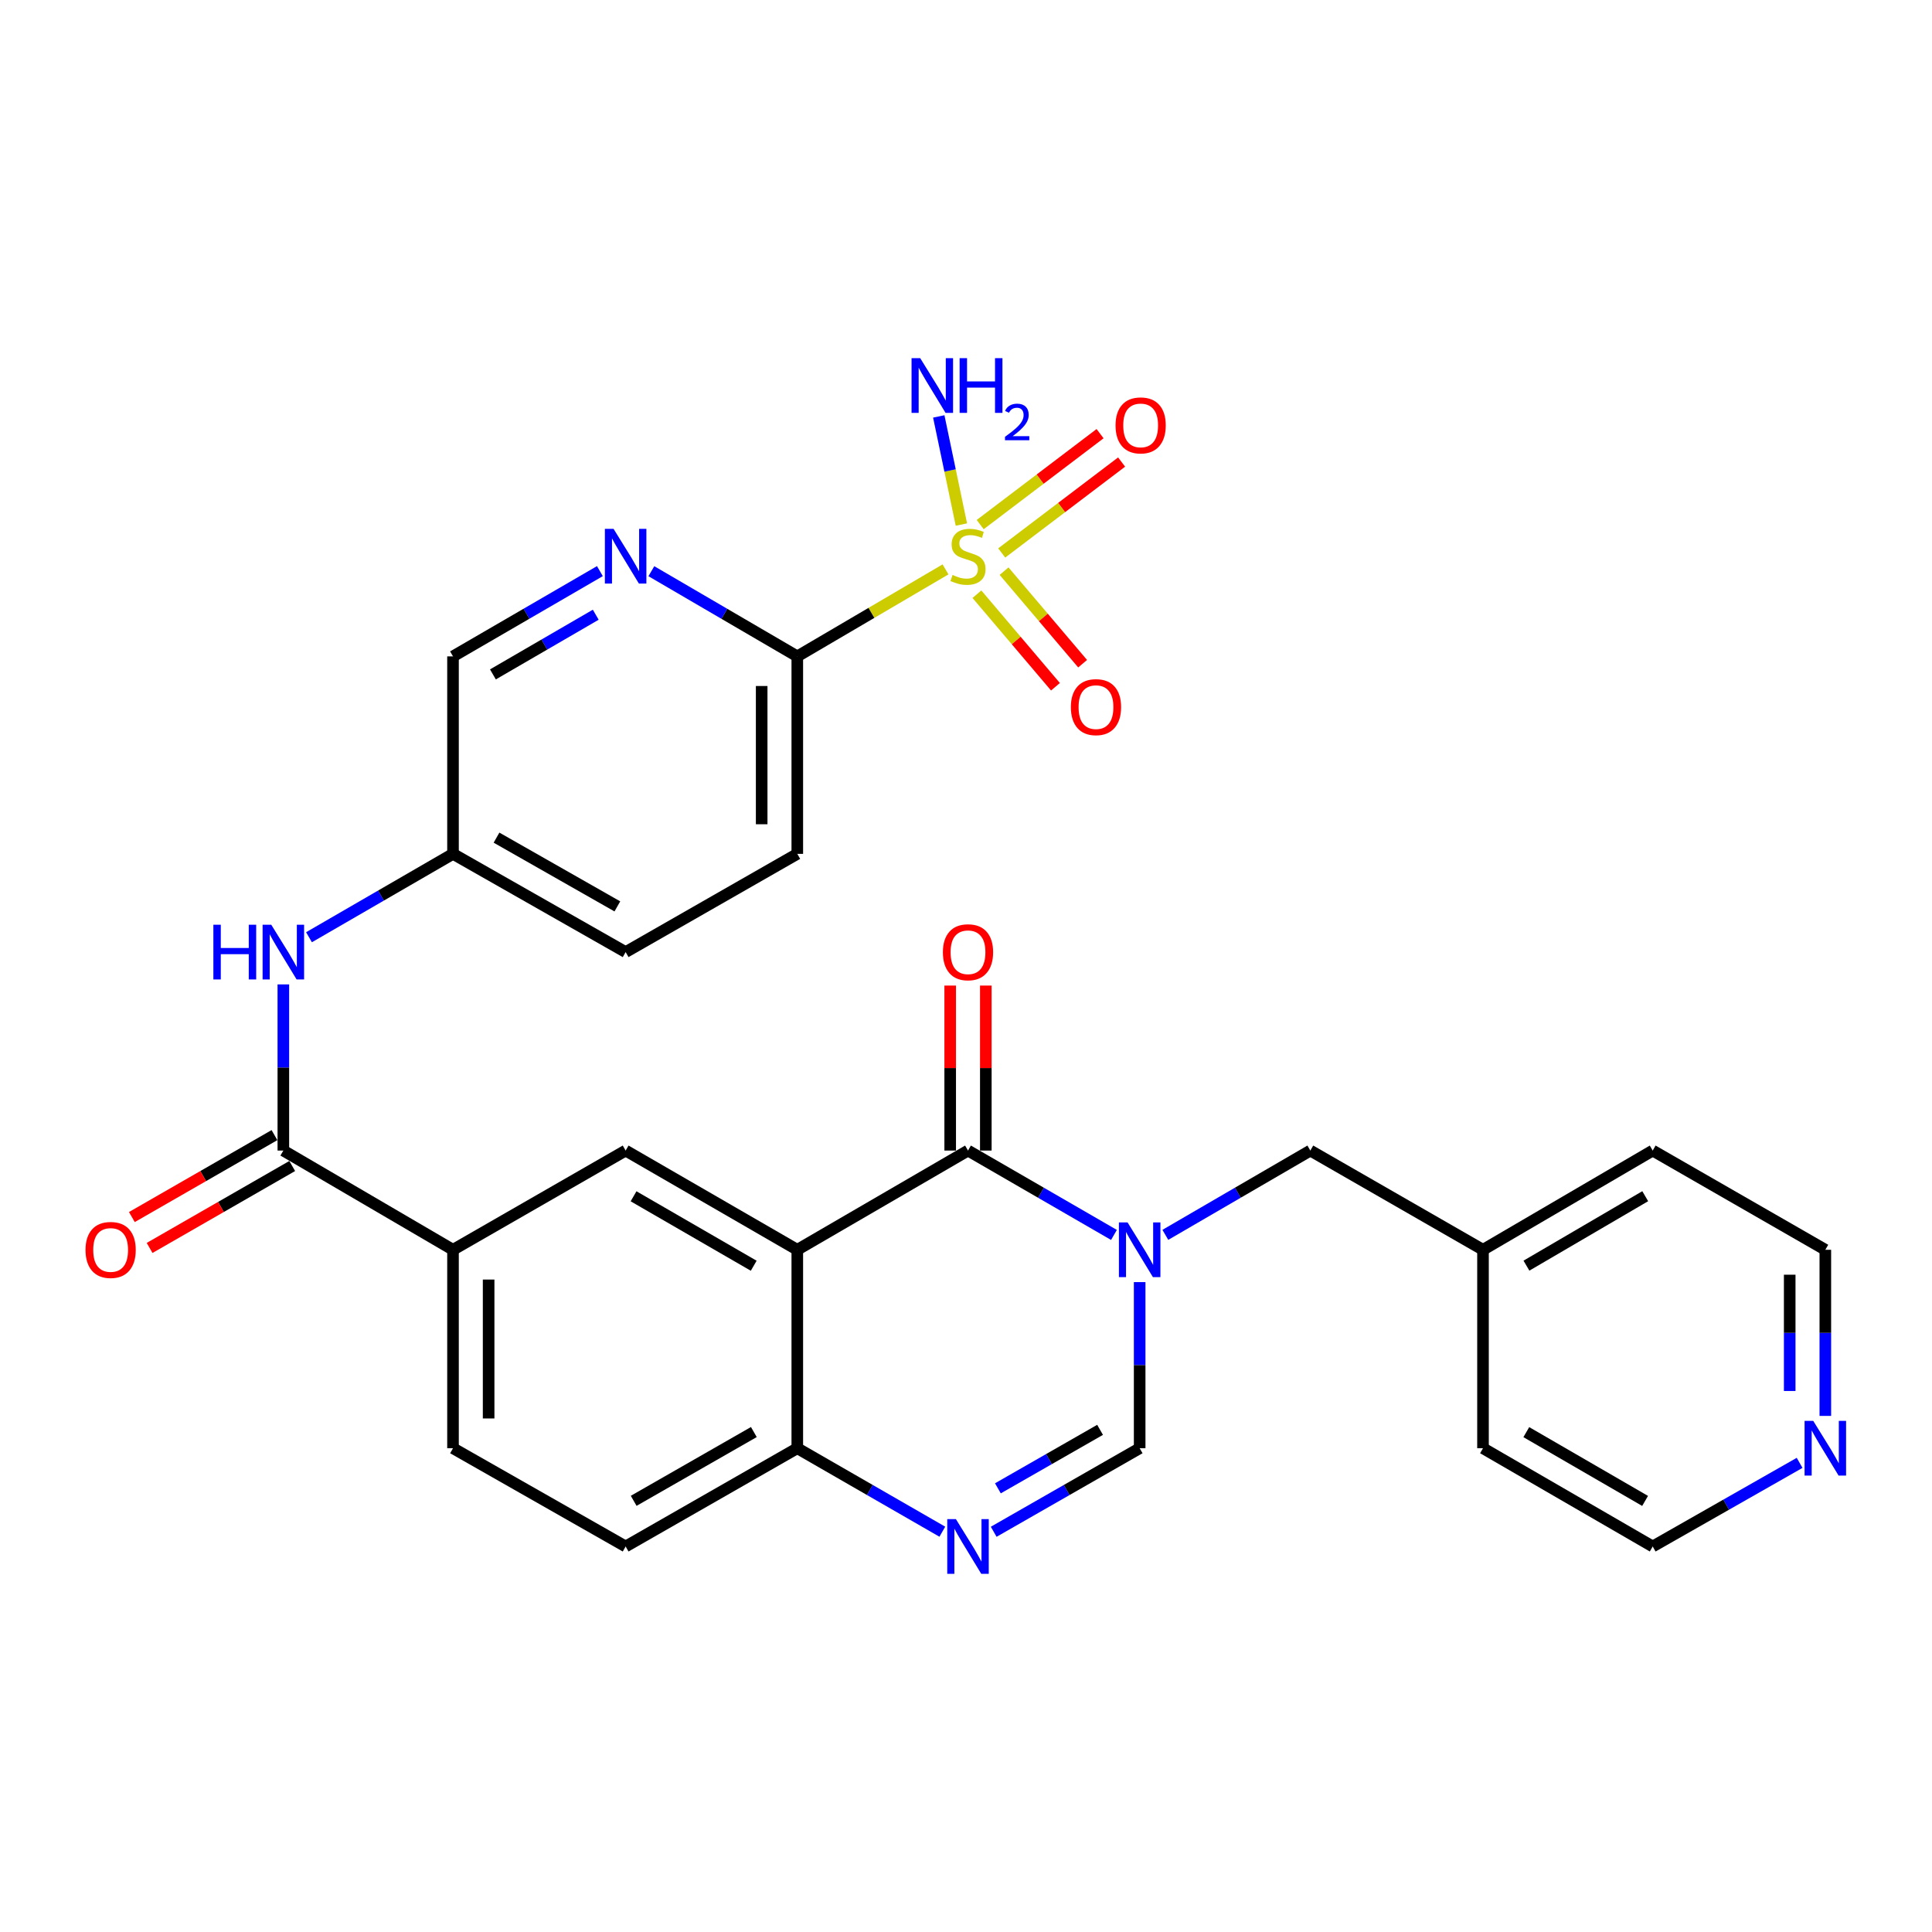 <?xml version='1.0' encoding='iso-8859-1'?>
<svg version='1.1' baseProfile='full'
              xmlns='http://www.w3.org/2000/svg'
                      xmlns:rdkit='http://www.rdkit.org/xml'
                      xmlns:xlink='http://www.w3.org/1999/xlink'
                  xml:space='preserve'
width='1000px' height='1000px' viewBox='0 0 1000 1000'>
<!-- END OF HEADER -->
<rect style='opacity:1.0;fill:#FFFFFF;stroke:none' width='1000' height='1000' x='0' y='0'> </rect>
<path class='bond-1' d='M 576.582,639.198 L 538.809,617.363' style='fill:none;fill-rule:evenodd;stroke:#0000FF;stroke-width:6px;stroke-linecap:butt;stroke-linejoin:miter;stroke-opacity:1' />
<path class='bond-1' d='M 538.809,617.363 L 501.037,595.529' style='fill:none;fill-rule:evenodd;stroke:#000000;stroke-width:6px;stroke-linecap:butt;stroke-linejoin:miter;stroke-opacity:1' />
<path class='bond-4' d='M 589.887,663.617 L 589.887,706.608' style='fill:none;fill-rule:evenodd;stroke:#0000FF;stroke-width:6px;stroke-linecap:butt;stroke-linejoin:miter;stroke-opacity:1' />
<path class='bond-4' d='M 589.887,706.608 L 589.887,749.599' style='fill:none;fill-rule:evenodd;stroke:#000000;stroke-width:6px;stroke-linecap:butt;stroke-linejoin:miter;stroke-opacity:1' />
<path class='bond-12' d='M 603.182,639.16 L 640.704,617.344' style='fill:none;fill-rule:evenodd;stroke:#0000FF;stroke-width:6px;stroke-linecap:butt;stroke-linejoin:miter;stroke-opacity:1' />
<path class='bond-12' d='M 640.704,617.344 L 678.226,595.529' style='fill:none;fill-rule:evenodd;stroke:#000000;stroke-width:6px;stroke-linecap:butt;stroke-linejoin:miter;stroke-opacity:1' />
<path class='bond-0' d='M 489.396,294.714 L 451.037,317.229' style='fill:none;fill-rule:evenodd;stroke:#CCCC00;stroke-width:6px;stroke-linecap:butt;stroke-linejoin:miter;stroke-opacity:1' />
<path class='bond-0' d='M 451.037,317.229 L 412.678,339.743' style='fill:none;fill-rule:evenodd;stroke:#000000;stroke-width:6px;stroke-linecap:butt;stroke-linejoin:miter;stroke-opacity:1' />
<path class='bond-13' d='M 518.492,286.213 L 549.516,262.682' style='fill:none;fill-rule:evenodd;stroke:#CCCC00;stroke-width:6px;stroke-linecap:butt;stroke-linejoin:miter;stroke-opacity:1' />
<path class='bond-13' d='M 549.516,262.682 L 580.54,239.151' style='fill:none;fill-rule:evenodd;stroke:#FF0000;stroke-width:6px;stroke-linecap:butt;stroke-linejoin:miter;stroke-opacity:1' />
<path class='bond-13' d='M 507.35,271.523 L 538.374,247.992' style='fill:none;fill-rule:evenodd;stroke:#CCCC00;stroke-width:6px;stroke-linecap:butt;stroke-linejoin:miter;stroke-opacity:1' />
<path class='bond-13' d='M 538.374,247.992 L 569.397,224.461' style='fill:none;fill-rule:evenodd;stroke:#FF0000;stroke-width:6px;stroke-linecap:butt;stroke-linejoin:miter;stroke-opacity:1' />
<path class='bond-14' d='M 505.648,307.56 L 525.977,331.511' style='fill:none;fill-rule:evenodd;stroke:#CCCC00;stroke-width:6px;stroke-linecap:butt;stroke-linejoin:miter;stroke-opacity:1' />
<path class='bond-14' d='M 525.977,331.511 L 546.307,355.462' style='fill:none;fill-rule:evenodd;stroke:#FF0000;stroke-width:6px;stroke-linecap:butt;stroke-linejoin:miter;stroke-opacity:1' />
<path class='bond-14' d='M 519.705,295.628 L 540.034,319.579' style='fill:none;fill-rule:evenodd;stroke:#CCCC00;stroke-width:6px;stroke-linecap:butt;stroke-linejoin:miter;stroke-opacity:1' />
<path class='bond-14' d='M 540.034,319.579 L 560.364,343.53' style='fill:none;fill-rule:evenodd;stroke:#FF0000;stroke-width:6px;stroke-linecap:butt;stroke-linejoin:miter;stroke-opacity:1' />
<path class='bond-16' d='M 497.611,271.505 L 491.758,243.523' style='fill:none;fill-rule:evenodd;stroke:#CCCC00;stroke-width:6px;stroke-linecap:butt;stroke-linejoin:miter;stroke-opacity:1' />
<path class='bond-16' d='M 491.758,243.523 L 485.905,215.541' style='fill:none;fill-rule:evenodd;stroke:#0000FF;stroke-width:6px;stroke-linecap:butt;stroke-linejoin:miter;stroke-opacity:1' />
<path class='bond-2' d='M 501.037,595.529 L 412.678,646.889' style='fill:none;fill-rule:evenodd;stroke:#000000;stroke-width:6px;stroke-linecap:butt;stroke-linejoin:miter;stroke-opacity:1' />
<path class='bond-15' d='M 510.256,595.529 L 510.256,552.828' style='fill:none;fill-rule:evenodd;stroke:#000000;stroke-width:6px;stroke-linecap:butt;stroke-linejoin:miter;stroke-opacity:1' />
<path class='bond-15' d='M 510.256,552.828 L 510.256,510.127' style='fill:none;fill-rule:evenodd;stroke:#FF0000;stroke-width:6px;stroke-linecap:butt;stroke-linejoin:miter;stroke-opacity:1' />
<path class='bond-15' d='M 491.818,595.529 L 491.818,552.828' style='fill:none;fill-rule:evenodd;stroke:#000000;stroke-width:6px;stroke-linecap:butt;stroke-linejoin:miter;stroke-opacity:1' />
<path class='bond-15' d='M 491.818,552.828 L 491.818,510.127' style='fill:none;fill-rule:evenodd;stroke:#FF0000;stroke-width:6px;stroke-linecap:butt;stroke-linejoin:miter;stroke-opacity:1' />
<path class='bond-6' d='M 412.678,646.889 L 323.828,595.529' style='fill:none;fill-rule:evenodd;stroke:#000000;stroke-width:6px;stroke-linecap:butt;stroke-linejoin:miter;stroke-opacity:1' />
<path class='bond-6' d='M 390.123,655.148 L 327.928,619.196' style='fill:none;fill-rule:evenodd;stroke:#000000;stroke-width:6px;stroke-linecap:butt;stroke-linejoin:miter;stroke-opacity:1' />
<path class='bond-30' d='M 412.678,646.889 L 412.678,749.599' style='fill:none;fill-rule:evenodd;stroke:#000000;stroke-width:6px;stroke-linecap:butt;stroke-linejoin:miter;stroke-opacity:1' />
<path class='bond-3' d='M 514.336,792.844 L 552.112,771.221' style='fill:none;fill-rule:evenodd;stroke:#0000FF;stroke-width:6px;stroke-linecap:butt;stroke-linejoin:miter;stroke-opacity:1' />
<path class='bond-3' d='M 552.112,771.221 L 589.887,749.599' style='fill:none;fill-rule:evenodd;stroke:#000000;stroke-width:6px;stroke-linecap:butt;stroke-linejoin:miter;stroke-opacity:1' />
<path class='bond-3' d='M 516.51,770.355 L 542.952,755.219' style='fill:none;fill-rule:evenodd;stroke:#0000FF;stroke-width:6px;stroke-linecap:butt;stroke-linejoin:miter;stroke-opacity:1' />
<path class='bond-3' d='M 542.952,755.219 L 569.395,740.084' style='fill:none;fill-rule:evenodd;stroke:#000000;stroke-width:6px;stroke-linecap:butt;stroke-linejoin:miter;stroke-opacity:1' />
<path class='bond-8' d='M 487.748,792.808 L 450.213,771.203' style='fill:none;fill-rule:evenodd;stroke:#0000FF;stroke-width:6px;stroke-linecap:butt;stroke-linejoin:miter;stroke-opacity:1' />
<path class='bond-8' d='M 450.213,771.203 L 412.678,749.599' style='fill:none;fill-rule:evenodd;stroke:#000000;stroke-width:6px;stroke-linecap:butt;stroke-linejoin:miter;stroke-opacity:1' />
<path class='bond-5' d='M 412.678,339.743 L 412.678,441.961' style='fill:none;fill-rule:evenodd;stroke:#000000;stroke-width:6px;stroke-linecap:butt;stroke-linejoin:miter;stroke-opacity:1' />
<path class='bond-5' d='M 394.24,355.076 L 394.24,426.629' style='fill:none;fill-rule:evenodd;stroke:#000000;stroke-width:6px;stroke-linecap:butt;stroke-linejoin:miter;stroke-opacity:1' />
<path class='bond-33' d='M 412.678,339.743 L 374.909,317.698' style='fill:none;fill-rule:evenodd;stroke:#000000;stroke-width:6px;stroke-linecap:butt;stroke-linejoin:miter;stroke-opacity:1' />
<path class='bond-33' d='M 374.909,317.698 L 337.14,295.652' style='fill:none;fill-rule:evenodd;stroke:#0000FF;stroke-width:6px;stroke-linecap:butt;stroke-linejoin:miter;stroke-opacity:1' />
<path class='bond-10' d='M 323.828,595.529 L 234.475,646.889' style='fill:none;fill-rule:evenodd;stroke:#000000;stroke-width:6px;stroke-linecap:butt;stroke-linejoin:miter;stroke-opacity:1' />
<path class='bond-7' d='M 146.66,595.529 L 234.475,646.889' style='fill:none;fill-rule:evenodd;stroke:#000000;stroke-width:6px;stroke-linecap:butt;stroke-linejoin:miter;stroke-opacity:1' />
<path class='bond-11' d='M 146.66,595.529 L 146.66,552.528' style='fill:none;fill-rule:evenodd;stroke:#000000;stroke-width:6px;stroke-linecap:butt;stroke-linejoin:miter;stroke-opacity:1' />
<path class='bond-11' d='M 146.66,552.528 L 146.66,509.527' style='fill:none;fill-rule:evenodd;stroke:#0000FF;stroke-width:6px;stroke-linecap:butt;stroke-linejoin:miter;stroke-opacity:1' />
<path class='bond-17' d='M 142.067,587.535 L 105.159,608.741' style='fill:none;fill-rule:evenodd;stroke:#000000;stroke-width:6px;stroke-linecap:butt;stroke-linejoin:miter;stroke-opacity:1' />
<path class='bond-17' d='M 105.159,608.741 L 68.251,629.946' style='fill:none;fill-rule:evenodd;stroke:#FF0000;stroke-width:6px;stroke-linecap:butt;stroke-linejoin:miter;stroke-opacity:1' />
<path class='bond-17' d='M 151.252,603.523 L 114.344,624.728' style='fill:none;fill-rule:evenodd;stroke:#000000;stroke-width:6px;stroke-linecap:butt;stroke-linejoin:miter;stroke-opacity:1' />
<path class='bond-17' d='M 114.344,624.728 L 77.436,645.933' style='fill:none;fill-rule:evenodd;stroke:#FF0000;stroke-width:6px;stroke-linecap:butt;stroke-linejoin:miter;stroke-opacity:1' />
<path class='bond-21' d='M 412.678,749.599 L 323.828,800.457' style='fill:none;fill-rule:evenodd;stroke:#000000;stroke-width:6px;stroke-linecap:butt;stroke-linejoin:miter;stroke-opacity:1' />
<path class='bond-21' d='M 390.191,741.225 L 327.996,776.826' style='fill:none;fill-rule:evenodd;stroke:#000000;stroke-width:6px;stroke-linecap:butt;stroke-linejoin:miter;stroke-opacity:1' />
<path class='bond-9' d='M 310.505,295.614 L 272.49,317.679' style='fill:none;fill-rule:evenodd;stroke:#0000FF;stroke-width:6px;stroke-linecap:butt;stroke-linejoin:miter;stroke-opacity:1' />
<path class='bond-9' d='M 272.49,317.679 L 234.475,339.743' style='fill:none;fill-rule:evenodd;stroke:#000000;stroke-width:6px;stroke-linecap:butt;stroke-linejoin:miter;stroke-opacity:1' />
<path class='bond-9' d='M 308.356,318.18 L 281.746,333.625' style='fill:none;fill-rule:evenodd;stroke:#0000FF;stroke-width:6px;stroke-linecap:butt;stroke-linejoin:miter;stroke-opacity:1' />
<path class='bond-9' d='M 281.746,333.625 L 255.136,349.071' style='fill:none;fill-rule:evenodd;stroke:#000000;stroke-width:6px;stroke-linecap:butt;stroke-linejoin:miter;stroke-opacity:1' />
<path class='bond-32' d='M 234.475,646.889 L 234.475,749.599' style='fill:none;fill-rule:evenodd;stroke:#000000;stroke-width:6px;stroke-linecap:butt;stroke-linejoin:miter;stroke-opacity:1' />
<path class='bond-32' d='M 252.913,662.295 L 252.913,734.192' style='fill:none;fill-rule:evenodd;stroke:#000000;stroke-width:6px;stroke-linecap:butt;stroke-linejoin:miter;stroke-opacity:1' />
<path class='bond-22' d='M 159.936,485.113 L 197.206,463.537' style='fill:none;fill-rule:evenodd;stroke:#0000FF;stroke-width:6px;stroke-linecap:butt;stroke-linejoin:miter;stroke-opacity:1' />
<path class='bond-22' d='M 197.206,463.537 L 234.475,441.961' style='fill:none;fill-rule:evenodd;stroke:#000000;stroke-width:6px;stroke-linecap:butt;stroke-linejoin:miter;stroke-opacity:1' />
<path class='bond-24' d='M 678.226,595.529 L 767.598,646.889' style='fill:none;fill-rule:evenodd;stroke:#000000;stroke-width:6px;stroke-linecap:butt;stroke-linejoin:miter;stroke-opacity:1' />
<path class='bond-18' d='M 944.787,732.871 L 944.787,689.88' style='fill:none;fill-rule:evenodd;stroke:#0000FF;stroke-width:6px;stroke-linecap:butt;stroke-linejoin:miter;stroke-opacity:1' />
<path class='bond-18' d='M 944.787,689.88 L 944.787,646.889' style='fill:none;fill-rule:evenodd;stroke:#000000;stroke-width:6px;stroke-linecap:butt;stroke-linejoin:miter;stroke-opacity:1' />
<path class='bond-18' d='M 926.349,719.974 L 926.349,689.88' style='fill:none;fill-rule:evenodd;stroke:#0000FF;stroke-width:6px;stroke-linecap:butt;stroke-linejoin:miter;stroke-opacity:1' />
<path class='bond-18' d='M 926.349,689.88 L 926.349,659.786' style='fill:none;fill-rule:evenodd;stroke:#000000;stroke-width:6px;stroke-linecap:butt;stroke-linejoin:miter;stroke-opacity:1' />
<path class='bond-31' d='M 931.477,757.175 L 893.456,778.816' style='fill:none;fill-rule:evenodd;stroke:#0000FF;stroke-width:6px;stroke-linecap:butt;stroke-linejoin:miter;stroke-opacity:1' />
<path class='bond-31' d='M 893.456,778.816 L 855.435,800.457' style='fill:none;fill-rule:evenodd;stroke:#000000;stroke-width:6px;stroke-linecap:butt;stroke-linejoin:miter;stroke-opacity:1' />
<path class='bond-19' d='M 234.475,749.599 L 323.828,800.457' style='fill:none;fill-rule:evenodd;stroke:#000000;stroke-width:6px;stroke-linecap:butt;stroke-linejoin:miter;stroke-opacity:1' />
<path class='bond-20' d='M 412.678,441.961 L 323.828,492.799' style='fill:none;fill-rule:evenodd;stroke:#000000;stroke-width:6px;stroke-linecap:butt;stroke-linejoin:miter;stroke-opacity:1' />
<path class='bond-23' d='M 234.475,441.961 L 234.475,339.743' style='fill:none;fill-rule:evenodd;stroke:#000000;stroke-width:6px;stroke-linecap:butt;stroke-linejoin:miter;stroke-opacity:1' />
<path class='bond-25' d='M 234.475,441.961 L 323.828,492.799' style='fill:none;fill-rule:evenodd;stroke:#000000;stroke-width:6px;stroke-linecap:butt;stroke-linejoin:miter;stroke-opacity:1' />
<path class='bond-25' d='M 256.996,433.561 L 319.543,469.148' style='fill:none;fill-rule:evenodd;stroke:#000000;stroke-width:6px;stroke-linecap:butt;stroke-linejoin:miter;stroke-opacity:1' />
<path class='bond-28' d='M 767.598,646.889 L 767.598,749.599' style='fill:none;fill-rule:evenodd;stroke:#000000;stroke-width:6px;stroke-linecap:butt;stroke-linejoin:miter;stroke-opacity:1' />
<path class='bond-29' d='M 767.598,646.889 L 855.435,595.529' style='fill:none;fill-rule:evenodd;stroke:#000000;stroke-width:6px;stroke-linecap:butt;stroke-linejoin:miter;stroke-opacity:1' />
<path class='bond-29' d='M 790.081,655.102 L 851.566,619.15' style='fill:none;fill-rule:evenodd;stroke:#000000;stroke-width:6px;stroke-linecap:butt;stroke-linejoin:miter;stroke-opacity:1' />
<path class='bond-26' d='M 855.435,800.457 L 767.598,749.599' style='fill:none;fill-rule:evenodd;stroke:#000000;stroke-width:6px;stroke-linecap:butt;stroke-linejoin:miter;stroke-opacity:1' />
<path class='bond-26' d='M 851.498,776.872 L 790.013,741.271' style='fill:none;fill-rule:evenodd;stroke:#000000;stroke-width:6px;stroke-linecap:butt;stroke-linejoin:miter;stroke-opacity:1' />
<path class='bond-27' d='M 944.787,646.889 L 855.435,595.529' style='fill:none;fill-rule:evenodd;stroke:#000000;stroke-width:6px;stroke-linecap:butt;stroke-linejoin:miter;stroke-opacity:1' />
<path  class='atom-0' d='M 583.627 632.729
L 592.907 647.729
Q 593.827 649.209, 595.307 651.889
Q 596.787 654.569, 596.867 654.729
L 596.867 632.729
L 600.627 632.729
L 600.627 661.049
L 596.747 661.049
L 586.787 644.649
Q 585.627 642.729, 584.387 640.529
Q 583.187 638.329, 582.827 637.649
L 582.827 661.049
L 579.147 661.049
L 579.147 632.729
L 583.627 632.729
' fill='#0000FF'/>
<path  class='atom-1' d='M 493.037 297.602
Q 493.357 297.722, 494.677 298.282
Q 495.997 298.842, 497.437 299.202
Q 498.917 299.522, 500.357 299.522
Q 503.037 299.522, 504.597 298.242
Q 506.157 296.922, 506.157 294.642
Q 506.157 293.082, 505.357 292.122
Q 504.597 291.162, 503.397 290.642
Q 502.197 290.122, 500.197 289.522
Q 497.677 288.762, 496.157 288.042
Q 494.677 287.322, 493.597 285.802
Q 492.557 284.282, 492.557 281.722
Q 492.557 278.162, 494.957 275.962
Q 497.397 273.762, 502.197 273.762
Q 505.477 273.762, 509.197 275.322
L 508.277 278.402
Q 504.877 277.002, 502.317 277.002
Q 499.557 277.002, 498.037 278.162
Q 496.517 279.282, 496.557 281.242
Q 496.557 282.762, 497.317 283.682
Q 498.117 284.602, 499.237 285.122
Q 500.397 285.642, 502.317 286.242
Q 504.877 287.042, 506.397 287.842
Q 507.917 288.642, 508.997 290.282
Q 510.117 291.882, 510.117 294.642
Q 510.117 298.562, 507.477 300.682
Q 504.877 302.762, 500.517 302.762
Q 497.997 302.762, 496.077 302.202
Q 494.197 301.682, 491.957 300.762
L 493.037 297.602
' fill='#CCCC00'/>
<path  class='atom-4' d='M 494.777 786.297
L 504.057 801.297
Q 504.977 802.777, 506.457 805.457
Q 507.937 808.137, 508.017 808.297
L 508.017 786.297
L 511.777 786.297
L 511.777 814.617
L 507.897 814.617
L 497.937 798.217
Q 496.777 796.297, 495.537 794.097
Q 494.337 791.897, 493.977 791.217
L 493.977 814.617
L 490.297 814.617
L 490.297 786.297
L 494.777 786.297
' fill='#0000FF'/>
<path  class='atom-10' d='M 317.568 273.722
L 326.848 288.722
Q 327.768 290.202, 329.248 292.882
Q 330.728 295.562, 330.808 295.722
L 330.808 273.722
L 334.568 273.722
L 334.568 302.042
L 330.688 302.042
L 320.728 285.642
Q 319.568 283.722, 318.328 281.522
Q 317.128 279.322, 316.768 278.642
L 316.768 302.042
L 313.088 302.042
L 313.088 273.722
L 317.568 273.722
' fill='#0000FF'/>
<path  class='atom-12' d='M 110.44 478.639
L 114.28 478.639
L 114.28 490.679
L 128.76 490.679
L 128.76 478.639
L 132.6 478.639
L 132.6 506.959
L 128.76 506.959
L 128.76 493.879
L 114.28 493.879
L 114.28 506.959
L 110.44 506.959
L 110.44 478.639
' fill='#0000FF'/>
<path  class='atom-12' d='M 140.4 478.639
L 149.68 493.639
Q 150.6 495.119, 152.08 497.799
Q 153.56 500.479, 153.64 500.639
L 153.64 478.639
L 157.4 478.639
L 157.4 506.959
L 153.52 506.959
L 143.56 490.559
Q 142.4 488.639, 141.16 486.439
Q 139.96 484.239, 139.6 483.559
L 139.6 506.959
L 135.92 506.959
L 135.92 478.639
L 140.4 478.639
' fill='#0000FF'/>
<path  class='atom-14' d='M 577.4 220.182
Q 577.4 213.382, 580.76 209.582
Q 584.12 205.782, 590.4 205.782
Q 596.68 205.782, 600.04 209.582
Q 603.4 213.382, 603.4 220.182
Q 603.4 227.062, 600 230.982
Q 596.6 234.862, 590.4 234.862
Q 584.16 234.862, 580.76 230.982
Q 577.4 227.102, 577.4 220.182
M 590.4 231.662
Q 594.72 231.662, 597.04 228.782
Q 599.4 225.862, 599.4 220.182
Q 599.4 214.622, 597.04 211.822
Q 594.72 208.982, 590.4 208.982
Q 586.08 208.982, 583.72 211.782
Q 581.4 214.582, 581.4 220.182
Q 581.4 225.902, 583.72 228.782
Q 586.08 231.662, 590.4 231.662
' fill='#FF0000'/>
<path  class='atom-15' d='M 554.28 366.005
Q 554.28 359.205, 557.64 355.405
Q 561 351.605, 567.28 351.605
Q 573.56 351.605, 576.92 355.405
Q 580.28 359.205, 580.28 366.005
Q 580.28 372.885, 576.88 376.805
Q 573.48 380.685, 567.28 380.685
Q 561.04 380.685, 557.64 376.805
Q 554.28 372.925, 554.28 366.005
M 567.28 377.485
Q 571.6 377.485, 573.92 374.605
Q 576.28 371.685, 576.28 366.005
Q 576.28 360.445, 573.92 357.645
Q 571.6 354.805, 567.28 354.805
Q 562.96 354.805, 560.6 357.605
Q 558.28 360.405, 558.28 366.005
Q 558.28 371.725, 560.6 374.605
Q 562.96 377.485, 567.28 377.485
' fill='#FF0000'/>
<path  class='atom-16' d='M 488.037 492.879
Q 488.037 486.079, 491.397 482.279
Q 494.757 478.479, 501.037 478.479
Q 507.317 478.479, 510.677 482.279
Q 514.037 486.079, 514.037 492.879
Q 514.037 499.759, 510.637 503.679
Q 507.237 507.559, 501.037 507.559
Q 494.797 507.559, 491.397 503.679
Q 488.037 499.799, 488.037 492.879
M 501.037 504.359
Q 505.357 504.359, 507.677 501.479
Q 510.037 498.559, 510.037 492.879
Q 510.037 487.319, 507.677 484.519
Q 505.357 481.679, 501.037 481.679
Q 496.717 481.679, 494.357 484.479
Q 492.037 487.279, 492.037 492.879
Q 492.037 498.599, 494.357 501.479
Q 496.717 504.359, 501.037 504.359
' fill='#FF0000'/>
<path  class='atom-17' d='M 476.298 185.383
L 485.578 200.383
Q 486.498 201.863, 487.978 204.543
Q 489.458 207.223, 489.538 207.383
L 489.538 185.383
L 493.298 185.383
L 493.298 213.703
L 489.418 213.703
L 479.458 197.303
Q 478.298 195.383, 477.058 193.183
Q 475.858 190.983, 475.498 190.303
L 475.498 213.703
L 471.818 213.703
L 471.818 185.383
L 476.298 185.383
' fill='#0000FF'/>
<path  class='atom-17' d='M 496.698 185.383
L 500.538 185.383
L 500.538 197.423
L 515.018 197.423
L 515.018 185.383
L 518.858 185.383
L 518.858 213.703
L 515.018 213.703
L 515.018 200.623
L 500.538 200.623
L 500.538 213.703
L 496.698 213.703
L 496.698 185.383
' fill='#0000FF'/>
<path  class='atom-17' d='M 520.231 212.71
Q 520.917 210.941, 522.554 209.964
Q 524.191 208.961, 526.461 208.961
Q 529.286 208.961, 530.87 210.492
Q 532.454 212.023, 532.454 214.743
Q 532.454 217.515, 530.395 220.102
Q 528.362 222.689, 524.138 225.751
L 532.771 225.751
L 532.771 227.863
L 520.178 227.863
L 520.178 226.095
Q 523.663 223.613, 525.722 221.765
Q 527.808 219.917, 528.811 218.254
Q 529.814 216.591, 529.814 214.875
Q 529.814 213.079, 528.916 212.076
Q 528.019 211.073, 526.461 211.073
Q 524.956 211.073, 523.953 211.68
Q 522.95 212.287, 522.237 213.634
L 520.231 212.71
' fill='#0000FF'/>
<path  class='atom-18' d='M 44.266 646.969
Q 44.266 640.169, 47.626 636.369
Q 50.986 632.569, 57.266 632.569
Q 63.546 632.569, 66.906 636.369
Q 70.266 640.169, 70.266 646.969
Q 70.266 653.849, 66.866 657.769
Q 63.466 661.649, 57.266 661.649
Q 51.026 661.649, 47.626 657.769
Q 44.266 653.889, 44.266 646.969
M 57.266 658.449
Q 61.586 658.449, 63.906 655.569
Q 66.266 652.649, 66.266 646.969
Q 66.266 641.409, 63.906 638.609
Q 61.586 635.769, 57.266 635.769
Q 52.946 635.769, 50.586 638.569
Q 48.266 641.369, 48.266 646.969
Q 48.266 652.689, 50.586 655.569
Q 52.946 658.449, 57.266 658.449
' fill='#FF0000'/>
<path  class='atom-19' d='M 938.527 735.439
L 947.807 750.439
Q 948.727 751.919, 950.207 754.599
Q 951.687 757.279, 951.767 757.439
L 951.767 735.439
L 955.527 735.439
L 955.527 763.759
L 951.647 763.759
L 941.687 747.359
Q 940.527 745.439, 939.287 743.239
Q 938.087 741.039, 937.727 740.359
L 937.727 763.759
L 934.047 763.759
L 934.047 735.439
L 938.527 735.439
' fill='#0000FF'/>
</svg>
